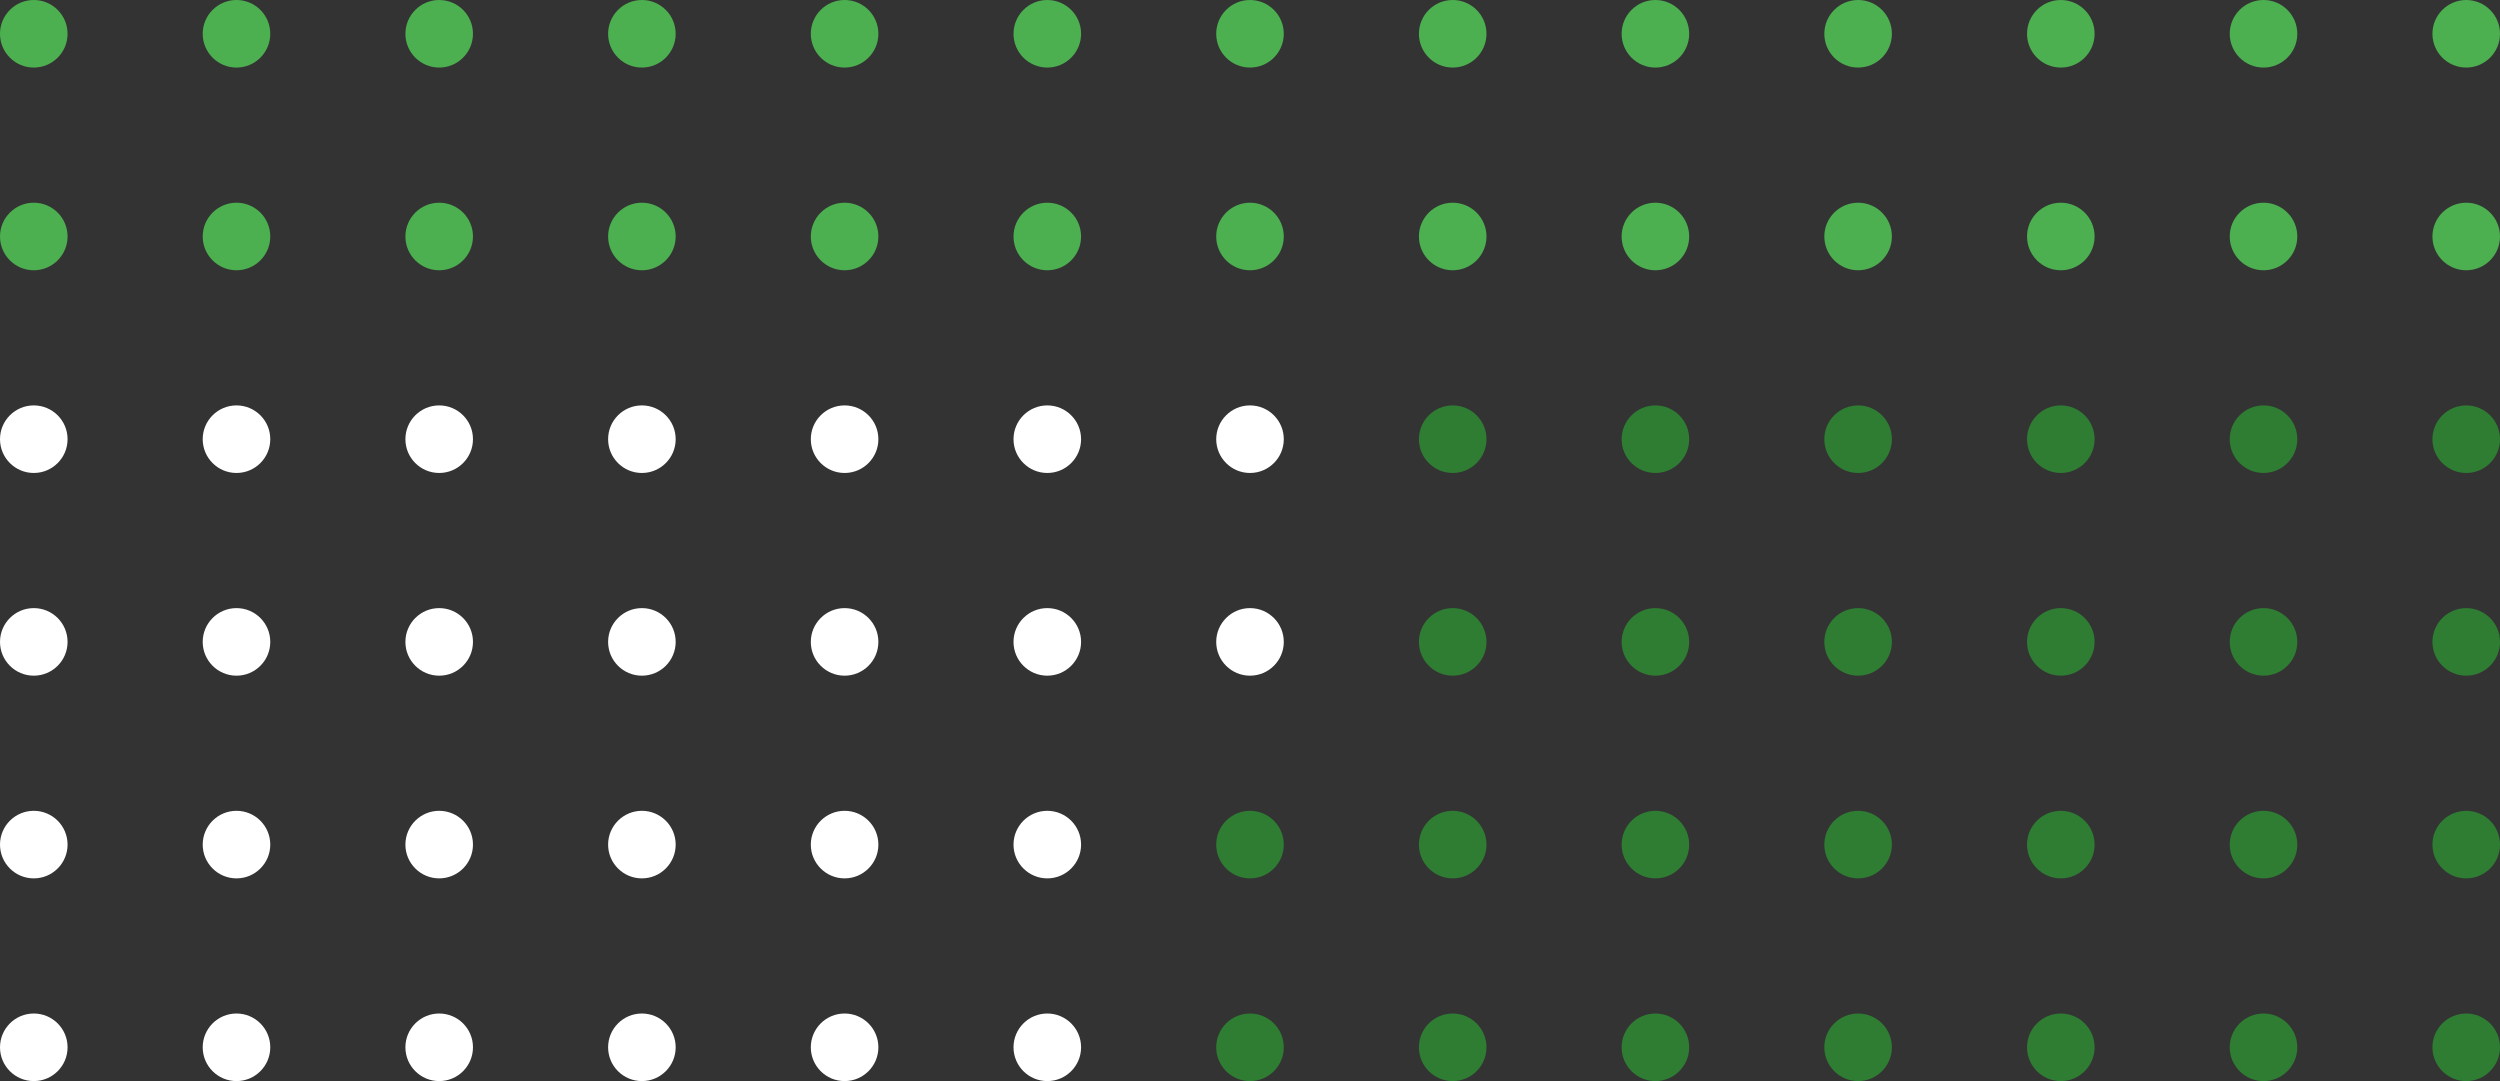 <svg height="160" viewBox="0 0 370 160" width="370" xmlns="http://www.w3.org/2000/svg">
    <rect x="0" y="0" width="370" height="160" fill="#333333" stroke="none"/>
    <g fill="#4CAF50">
        <circle cx="365" cy="5" r="5"/>
        <circle cx="335" cy="5" r="5"/>
        <circle cx="305" cy="5" r="5"/>
        <circle cx="275" cy="5" r="5"/>
        <circle cx="245" cy="5" r="5"/>
        <circle cx="215" cy="5" r="5"/>
        <circle cx="185" cy="5" r="5"/>
        <circle cx="155" cy="5" r="5"/>
        <circle cx="125" cy="5" r="5"/>
        <circle cx="95" cy="5" r="5"/>
        <circle cx="65" cy="5" r="5"/>
        <circle cx="35" cy="5" r="5"/>
        <circle cx="5" cy="5" r="5"/>
        <circle cx="365" cy="35" r="5"/>
        <circle cx="335" cy="35" r="5"/>
        <circle cx="305" cy="35" r="5"/>
        <circle cx="275" cy="35" r="5"/>
        <circle cx="245" cy="35" r="5"/>
        <circle cx="215" cy="35" r="5"/>
        <circle cx="185" cy="35" r="5"/>
        <circle cx="155" cy="35" r="5"/>
        <circle cx="125" cy="35" r="5"/>
        <circle cx="95" cy="35" r="5"/>
        <circle cx="65" cy="35" r="5"/>
        <circle cx="35" cy="35" r="5"/>
        <circle cx="5" cy="35" r="5"/>
    </g>
    <circle cx="365" cy="65" fill="#2E7D32" r="5"/>
    <circle cx="335" cy="65" fill="#2E7D32" r="5"/>
    <circle cx="305" cy="65" fill="#2E7D32" r="5"/>
    <circle cx="275" cy="65" fill="#2E7D32" r="5"/>
    <circle cx="245" cy="65" fill="#2E7D32" r="5"/>
    <circle cx="215" cy="65" fill="#2E7D32" r="5"/>
    <circle cx="185" cy="65" fill="#fff" r="5"/>
    <circle cx="155" cy="65" fill="#fff" r="5"/>
    <circle cx="125" cy="65" fill="#fff" r="5"/>
    <circle cx="95" cy="65" fill="#fff" r="5"/>
    <circle cx="65" cy="65" fill="#fff" r="5"/>
    <circle cx="35" cy="65" fill="#fff" r="5"/>
    <circle cx="5" cy="65" fill="#fff" r="5"/>
    <circle cx="365" cy="95" fill="#2E7D32" r="5"/>
    <circle cx="335" cy="95" fill="#2E7D32" r="5"/>
    <circle cx="305" cy="95" fill="#2E7D32" r="5"/>
    <circle cx="275" cy="95" fill="#2E7D32" r="5"/>
    <circle cx="245" cy="95" fill="#2E7D32" r="5"/>
    <circle cx="215" cy="95" fill="#2E7D32" r="5"/>
    <circle cx="185" cy="95" fill="#fff" r="5"/>
    <circle cx="155" cy="95" fill="#fff" r="5"/>
    <circle cx="125" cy="95" fill="#fff" r="5"/>
    <circle cx="95" cy="95" fill="#fff" r="5"/>
    <circle cx="65" cy="95" fill="#fff" r="5"/>
    <circle cx="35" cy="95" fill="#fff" r="5"/>
    <circle cx="5" cy="95" fill="#fff" r="5"/>
    <circle cx="365" cy="125" fill="#2E7D32" r="5"/>
    <circle cx="335" cy="125" fill="#2E7D32" r="5"/>
    <circle cx="305" cy="125" fill="#2E7D32" r="5"/>
    <circle cx="275" cy="125" fill="#2E7D32" r="5"/>
    <circle cx="245" cy="125" fill="#2E7D32" r="5"/>
    <circle cx="215" cy="125" fill="#2E7D32" r="5"/>
    <circle cx="185" cy="125" fill="#2E7D32" r="5"/>
    <circle cx="155" cy="125" fill="#fff" r="5"/>
    <circle cx="125" cy="125" fill="#fff" r="5"/>
    <circle cx="95" cy="125" fill="#fff" r="5"/>
    <circle cx="65" cy="125" fill="#fff" r="5"/>
    <circle cx="35" cy="125" fill="#fff" r="5"/>
    <circle cx="5" cy="125" fill="#fff" r="5"/>
    <circle cx="365" cy="155" fill="#2E7D32" r="5"/>
    <circle cx="335" cy="155" fill="#2E7D32" r="5"/>
    <circle cx="305" cy="155" fill="#2E7D32" r="5"/>
    <circle cx="275" cy="155" fill="#2E7D32" r="5"/>
    <circle cx="245" cy="155" fill="#2E7D32" r="5"/>
    <circle cx="215" cy="155" fill="#2E7D32" r="5"/>
    <circle cx="185" cy="155" fill="#2E7D32" r="5"/>
    <circle cx="155" cy="155" fill="#fff" r="5"/>
    <circle cx="125" cy="155" fill="#fff" r="5"/>
    <circle cx="95" cy="155" fill="#fff" r="5"/>
    <circle cx="65" cy="155" fill="#fff" r="5"/>
    <circle cx="35" cy="155" fill="#fff" r="5"/>
    <circle cx="5" cy="155" fill="#fff" r="5"/>
</svg>